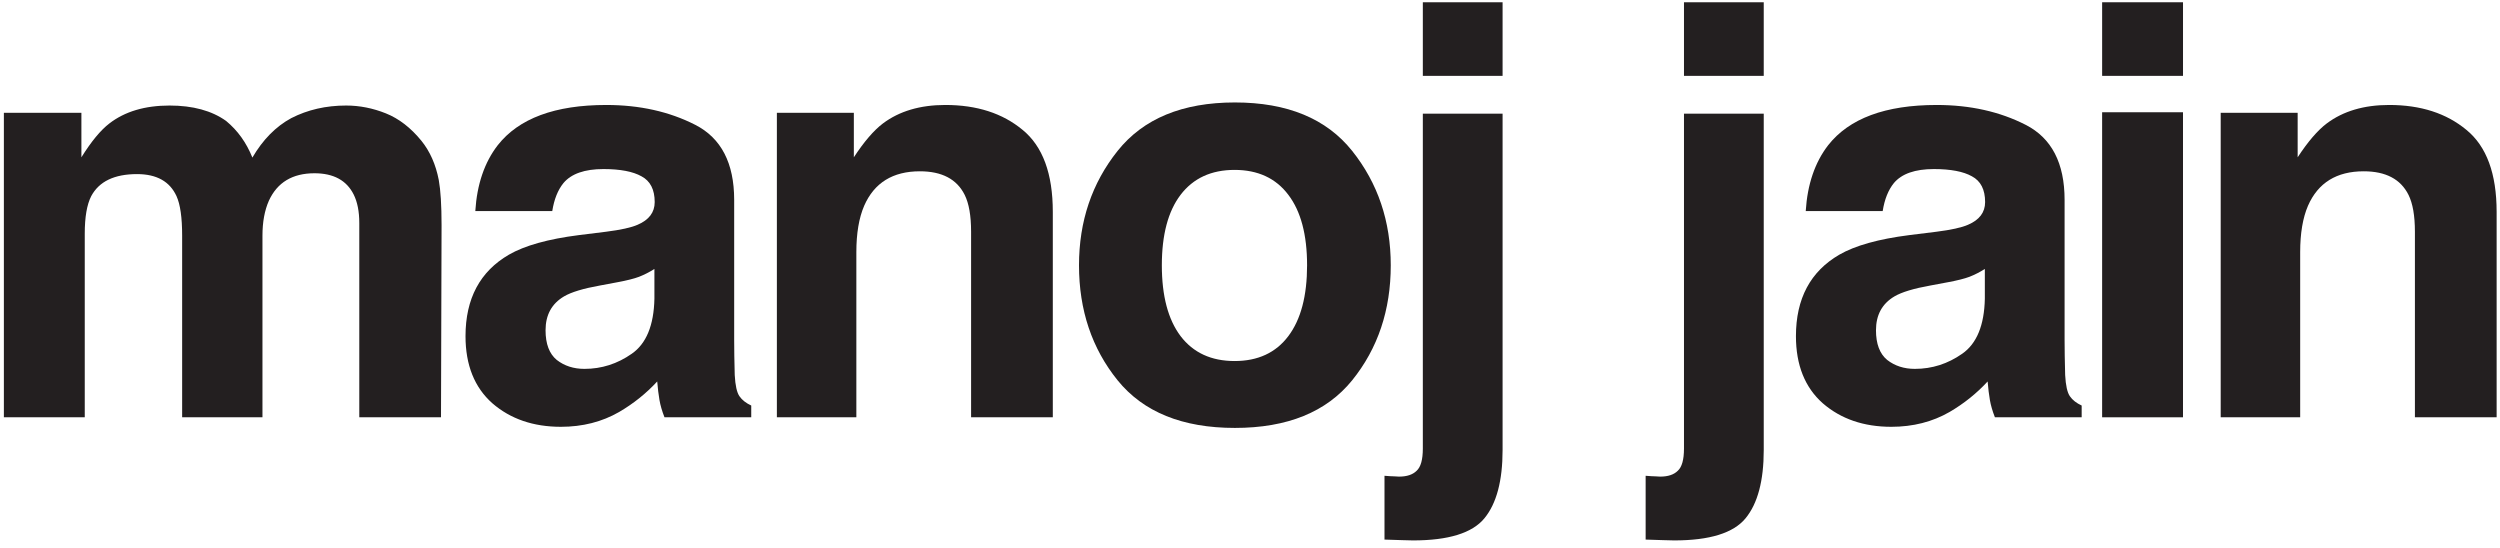 <?xml version="1.0" encoding="UTF-8"?>
<svg width="324px" height="71px" viewBox="0 0 324 71" version="1.1" xmlns="http://www.w3.org/2000/svg" xmlns:xlink="http://www.w3.org/1999/xlink">
    <!-- Generator: Sketch 55.2 (78181) - https://sketchapp.com -->
    <title>Group 2</title>
    <desc>Created with Sketch.</desc>
    <g id="Page-1" stroke="none" stroke-width="1" fill="none" fill-rule="evenodd">
        <g id="Group-82" transform="translate(-2, -45)" fill="#231F20">
            <g id="Group-81" transform="translate(0, 45.004)">
                <g id="Group-2" transform="translate(2.502, 0.289)">
                    <path d="M49.507,14.4 C51.199,15.078 52.734,16.262 54.113,17.954 C55.225,19.332 55.974,21.026 56.362,23.032 C56.603,24.363 56.723,26.309 56.725,28.871 L56.652,53.788 L46.062,53.788 L46.062,28.617 C46.062,27.119 45.819,25.886 45.336,24.918 C44.417,23.081 42.725,22.163 40.258,22.161 C37.405,22.161 35.435,23.347 34.347,25.715 C33.79,26.974 33.513,28.485 33.513,30.249 L33.513,53.788 L23.104,53.788 L23.104,30.249 C23.104,27.904 22.861,26.2 22.378,25.135 C21.508,23.226 19.803,22.272 17.264,22.27 C14.314,22.27 12.332,23.226 11.316,25.135 C10.76,26.223 10.482,27.845 10.482,29.995 L10.482,53.788 L-4.26325641e-14,53.788 L-4.26325641e-14,14.327 L10.047,14.327 L10.047,20.094 C11.328,18.039 12.537,16.578 13.674,15.706 C15.68,14.159 18.278,13.386 21.471,13.384 C24.493,13.384 26.936,14.05 28.798,15.379 C30.296,16.612 31.433,18.197 32.207,20.13 C33.56,17.809 35.241,16.105 37.248,15.016 C39.376,13.928 41.745,13.384 44.357,13.384 C46.098,13.384 47.814,13.723 49.507,14.4" id="Fill-72"></path>
                    <path d="M84.31,34.565 C83.657,34.977 82.992,35.316 82.315,35.581 C81.663,35.824 80.756,36.052 79.595,36.27 L77.274,36.705 C75.098,37.093 73.539,37.565 72.596,38.12 C70.999,39.063 70.202,40.526 70.202,42.508 C70.202,44.274 70.685,45.555 71.652,46.353 C72.643,47.127 73.84,47.513 75.243,47.513 C77.467,47.513 79.51,46.86 81.372,45.555 C83.258,44.249 84.238,41.868 84.31,38.41 L84.31,34.565 Z M78.036,29.741 C79.946,29.5 81.311,29.199 82.134,28.835 C83.609,28.207 84.345,27.228 84.347,25.897 C84.347,24.277 83.778,23.166 82.642,22.56 C81.529,21.933 79.886,21.619 77.709,21.617 C75.267,21.617 73.539,22.223 72.523,23.431 C71.797,24.327 71.313,25.534 71.072,27.058 L61.098,27.058 C61.316,23.601 62.283,20.759 64,18.534 C66.731,15.053 71.422,13.312 78.072,13.312 C82.399,13.312 86.244,14.171 89.605,15.887 C92.966,17.604 94.645,20.845 94.647,25.607 L94.647,43.741 C94.647,45 94.671,46.523 94.719,48.311 C94.792,49.666 94.997,50.585 95.336,51.067 C95.674,51.552 96.182,51.951 96.859,52.264 L96.859,53.788 L85.616,53.788 C85.301,52.99 85.083,52.241 84.963,51.539 C84.842,50.839 84.746,50.041 84.673,49.145 C83.246,50.694 81.602,52.01 79.74,53.099 C77.516,54.38 75,55.02 72.196,55.021 C68.617,55.021 65.656,54.005 63.31,51.974 C60.989,49.919 59.829,47.018 59.829,43.27 C59.829,38.41 61.703,34.892 65.451,32.715 C67.505,31.531 70.527,30.686 74.518,30.177 L78.036,29.741 Z" id="Fill-73"></path>
                    <path d="M132.025,16.539 C134.637,18.668 135.942,22.209 135.942,27.166 L135.942,53.787 L125.352,53.787 L125.352,29.741 C125.352,27.663 125.073,26.067 124.517,24.954 C123.502,22.922 121.567,21.907 118.715,21.907 C115.209,21.907 112.802,23.394 111.498,26.368 C110.82,27.94 110.481,29.948 110.481,32.389 L110.481,53.787 L100.181,53.787 L100.181,14.327 L110.156,14.327 L110.156,20.093 C111.484,18.062 112.742,16.601 113.927,15.705 C116.055,14.109 118.749,13.311 122.016,13.311 C126.102,13.311 129.438,14.388 132.025,16.539" id="Fill-74"></path>
                    <path d="M166.466,43.269 C168.086,41.119 168.895,38.059 168.896,34.093 C168.896,30.129 168.086,27.083 166.466,24.954 C164.845,22.803 162.524,21.728 159.502,21.726 C156.48,21.726 154.146,22.803 152.503,24.954 C150.882,27.083 150.072,30.129 150.072,34.093 C150.072,38.059 150.882,41.119 152.503,43.269 C154.146,45.422 156.48,46.497 159.502,46.497 C162.524,46.497 164.845,45.422 166.466,43.269 M174.735,48.999 C171.399,53.111 166.332,55.165 159.539,55.165 C152.744,55.165 147.679,53.111 144.342,48.999 C141.005,44.865 139.337,39.896 139.337,34.093 C139.337,28.388 141.005,23.443 144.342,19.259 C147.679,15.078 152.744,12.986 159.539,12.985 C166.332,12.985 171.397,15.078 174.735,19.259 C178.072,23.443 179.74,28.388 179.74,34.093 C179.74,39.896 178.072,44.865 174.735,48.999" id="Fill-75"></path>
                    <path d="M183.897,9.539 L194.233,9.539 L194.233,0 L183.897,0 L183.897,9.539 Z M178.928,61.368 C179.508,61.416 179.918,61.439 180.161,61.44 C180.402,61.465 180.62,61.475 180.814,61.476 C181.829,61.476 182.591,61.223 183.098,60.715 C183.63,60.231 183.895,59.276 183.897,57.849 L183.897,14.436 L194.233,14.436 L194.233,58.031 C194.233,62.02 193.447,64.97 191.876,66.88 C190.304,68.791 187.221,69.745 182.627,69.745 C182.312,69.745 181.841,69.734 181.213,69.709 C180.607,69.685 179.846,69.661 178.928,69.637 L178.928,61.368 Z" id="Fill-76"></path>
                    <path d="M217.742,9.539 L228.079,9.539 L228.079,0 L217.742,0 L217.742,9.539 Z M212.773,61.368 C213.354,61.416 213.764,61.439 214.007,61.44 C214.248,61.465 214.466,61.475 214.659,61.476 C215.675,61.476 216.436,61.223 216.944,60.715 C217.476,60.231 217.741,59.276 217.742,57.849 L217.742,14.436 L228.079,14.436 L228.079,58.031 C228.079,62.02 227.292,64.97 225.721,66.88 C224.149,68.791 221.066,69.745 216.472,69.745 C216.158,69.745 215.686,69.734 215.058,69.709 C214.453,69.685 213.691,69.661 212.773,69.637 L212.773,61.368 Z" id="Fill-77"></path>
                    <path d="M256.733,34.565 C256.08,34.977 255.415,35.316 254.738,35.581 C254.086,35.824 253.179,36.052 252.018,36.27 L249.697,36.705 C247.521,37.093 245.961,37.565 245.018,38.12 C243.422,39.063 242.625,40.526 242.625,42.508 C242.625,44.274 243.108,45.555 244.075,46.353 C245.066,47.127 246.263,47.513 247.666,47.513 C249.89,47.513 251.933,46.86 253.795,45.555 C255.681,44.249 256.661,41.868 256.733,38.41 L256.733,34.565 Z M250.459,29.741 C252.368,29.5 253.734,29.199 254.557,28.835 C256.031,28.207 256.768,27.228 256.769,25.897 C256.769,24.277 256.2,23.166 255.065,22.56 C253.952,21.933 252.308,21.619 250.132,21.617 C247.69,21.617 245.961,22.223 244.946,23.431 C244.22,24.327 243.736,25.534 243.495,27.058 L233.521,27.058 C233.739,23.601 234.706,20.759 236.422,18.534 C239.154,15.053 243.845,13.312 250.495,13.312 C254.822,13.312 258.667,14.171 262.028,15.887 C265.389,17.604 267.068,20.845 267.069,25.607 L267.069,43.741 C267.069,45 267.093,46.523 267.142,48.311 C267.215,49.666 267.42,50.585 267.759,51.067 C268.096,51.552 268.604,51.951 269.282,52.264 L269.282,53.788 L258.039,53.788 C257.724,52.99 257.506,52.241 257.386,51.539 C257.265,50.839 257.168,50.041 257.096,49.145 C255.669,50.694 254.024,52.01 252.163,53.099 C249.939,54.38 247.423,55.02 244.619,55.021 C241.04,55.021 238.079,54.005 235.733,51.974 C233.412,49.919 232.252,47.018 232.252,43.27 C232.252,38.41 234.125,34.892 237.873,32.715 C239.928,31.531 242.95,30.686 246.941,30.177 L250.459,29.741 Z" id="Fill-78"></path>
                    <path d="M271.935,9.539 L282.416,9.539 L282.416,0 L271.935,0 L271.935,9.539 Z M271.934,53.788 L282.415,53.788 L282.415,14.255 L271.934,14.255 L271.934,53.788 Z" id="Fill-79"></path>
                    <path d="M319.144,16.539 C321.755,18.668 323.061,22.209 323.061,27.166 L323.061,53.787 L312.471,53.787 L312.471,29.741 C312.471,27.663 312.192,26.067 311.636,24.954 C310.621,22.922 308.686,21.907 305.833,21.907 C302.327,21.907 299.921,23.394 298.616,26.368 C297.938,27.94 297.601,29.948 297.601,32.389 L297.601,53.787 L287.3,53.787 L287.3,14.327 L297.274,14.327 L297.274,20.093 C298.603,18.062 299.86,16.601 301.046,15.705 C303.173,14.109 305.869,13.311 309.134,13.311 C313.22,13.311 316.557,14.388 319.144,16.539" id="Fill-80"></path>
                </g>
            </g>
        </g>
    </g>
</svg>